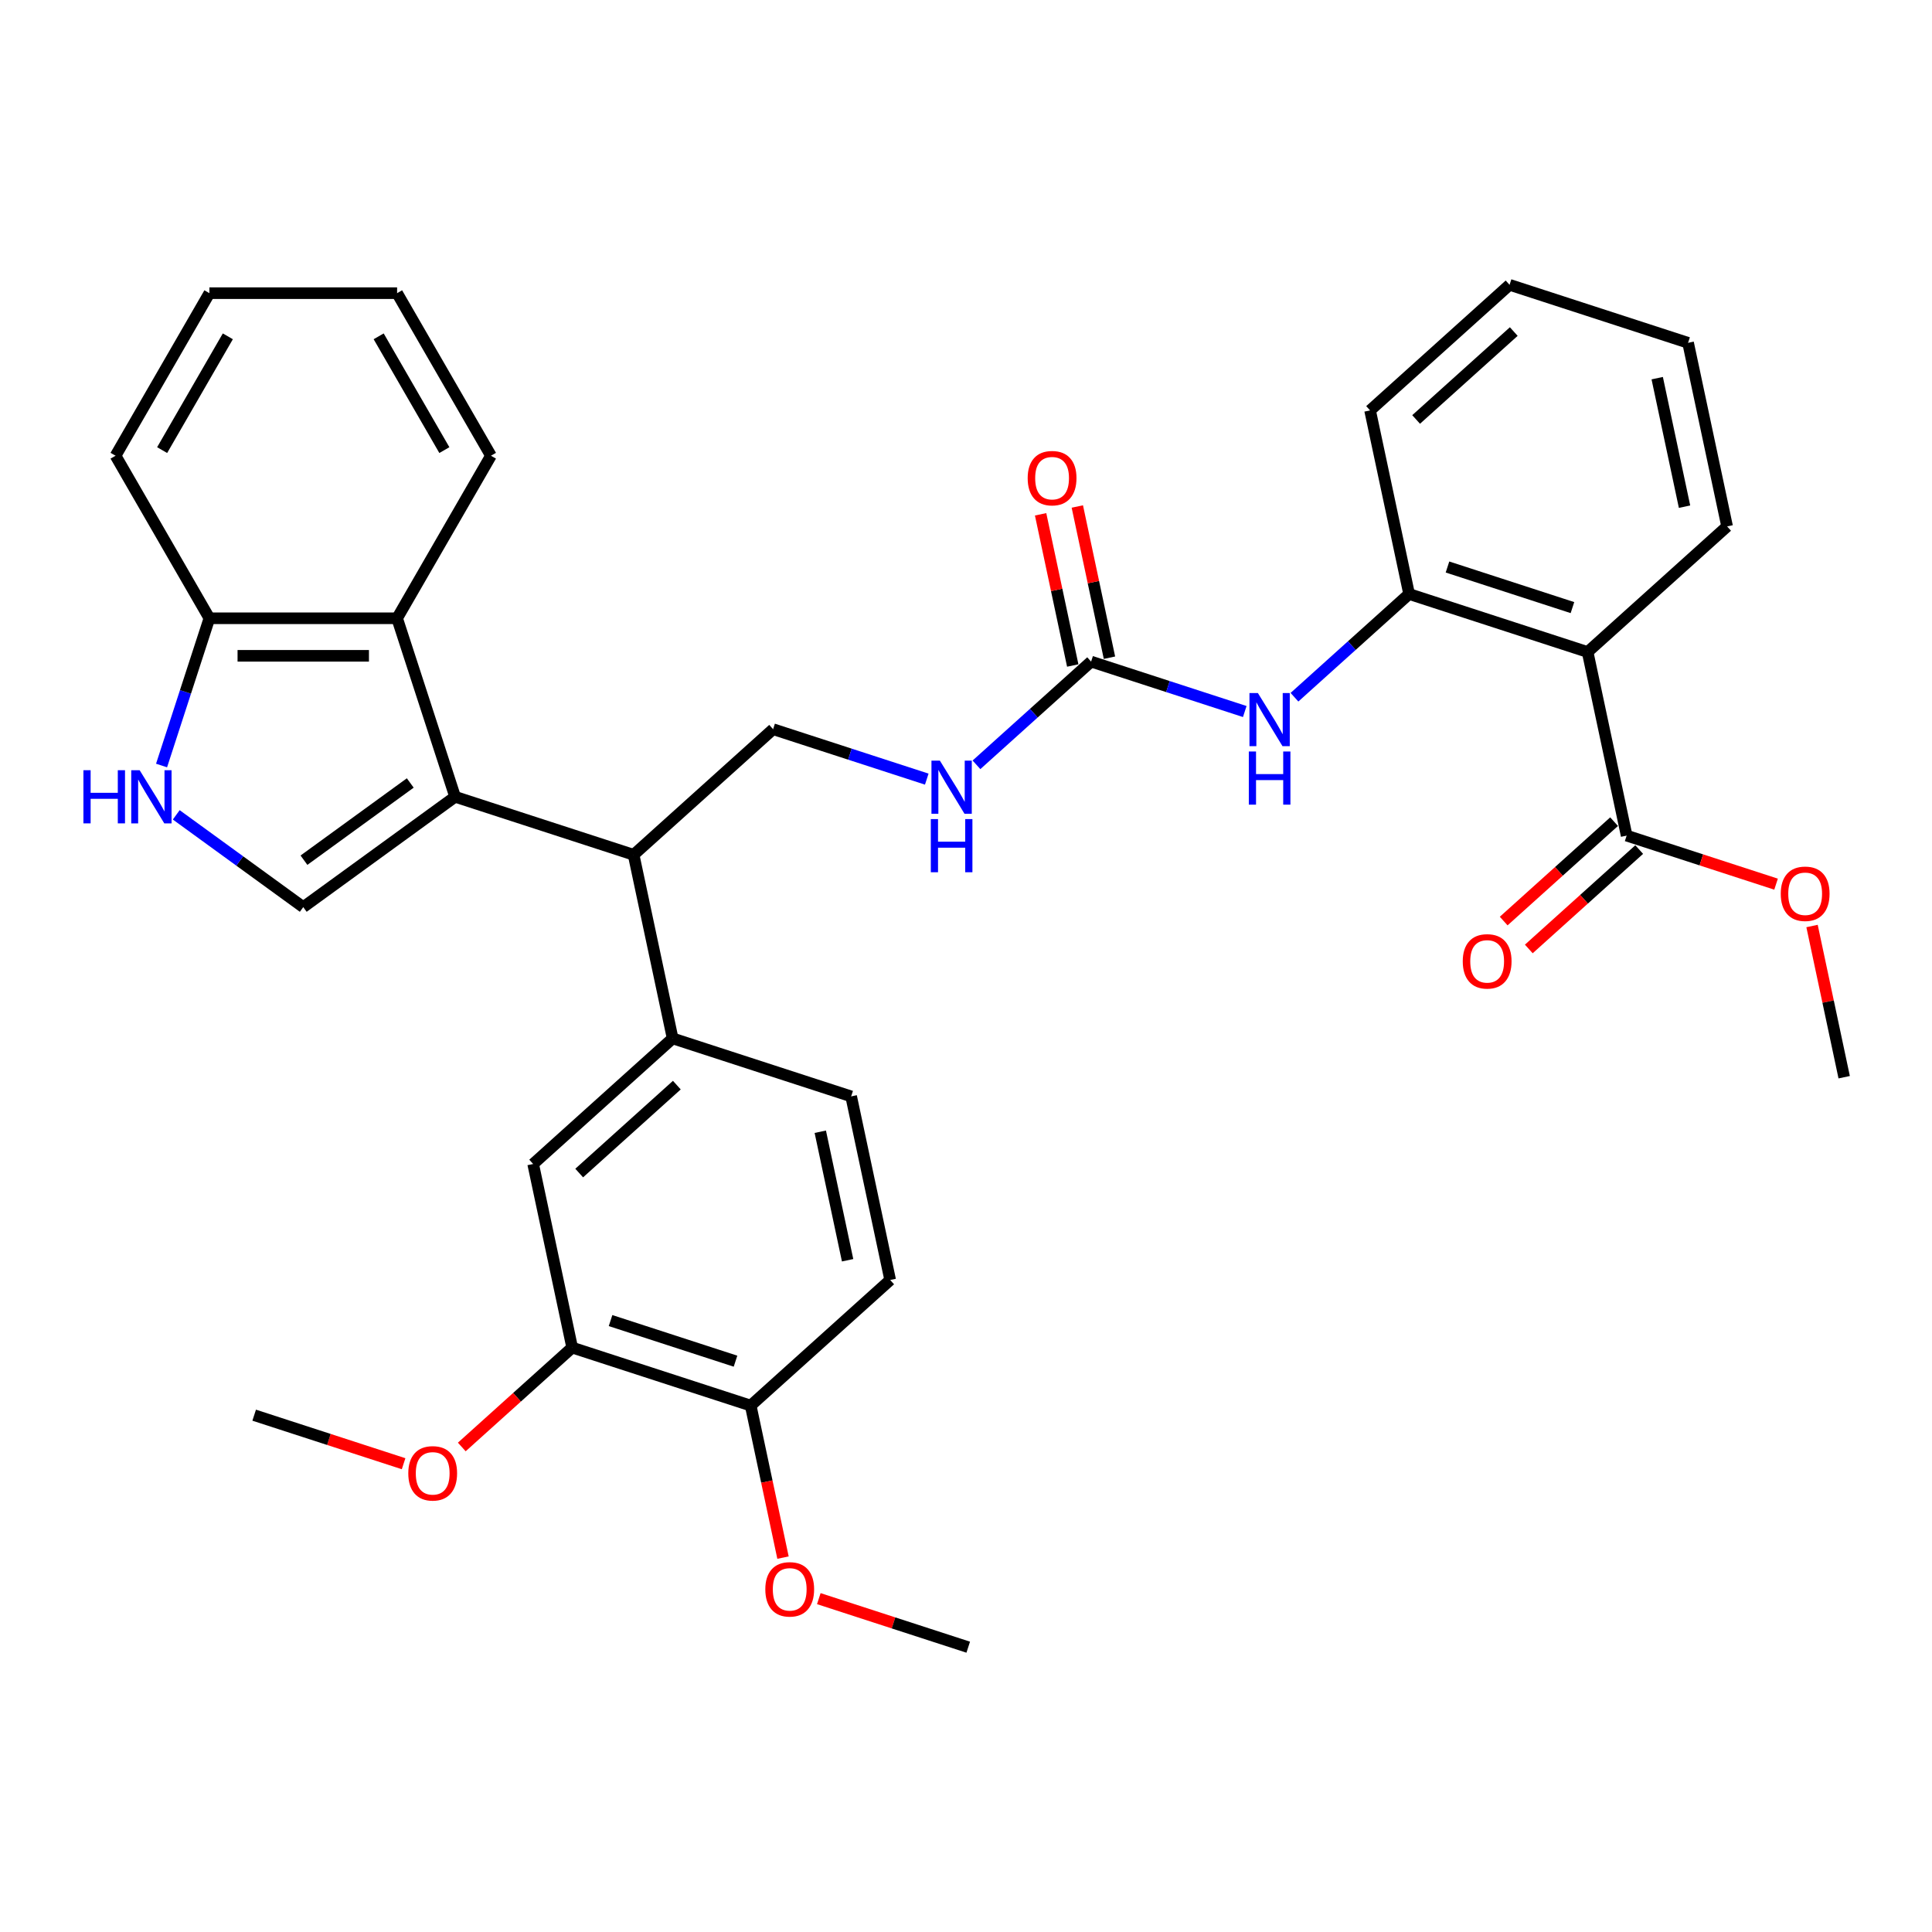 <?xml version='1.0' encoding='iso-8859-1'?>
<svg version='1.1' baseProfile='full'
              xmlns='http://www.w3.org/2000/svg'
                      xmlns:rdkit='http://www.rdkit.org/xml'
                      xmlns:xlink='http://www.w3.org/1999/xlink'
                  xml:space='preserve'
width='1000px' height='1000px' viewBox='0 0 1000 1000'>
<!-- END OF HEADER -->
<rect style='opacity:1.0;fill:#FFFFFF;stroke:none' width='1000' height='1000' x='0' y='0'> </rect>
<path class='bond-0' d='M 235.561,412.416 L 156.962,469.521' style='fill:none;fill-rule:evenodd;stroke:#000000;stroke-width:6px;stroke-linecap:butt;stroke-linejoin:miter;stroke-opacity:1' />
<path class='bond-0' d='M 212.35,405.262 L 157.331,445.236' style='fill:none;fill-rule:evenodd;stroke:#000000;stroke-width:6px;stroke-linecap:butt;stroke-linejoin:miter;stroke-opacity:1' />
<path class='bond-3' d='M 235.561,412.416 L 327.959,442.438' style='fill:none;fill-rule:evenodd;stroke:#000000;stroke-width:6px;stroke-linecap:butt;stroke-linejoin:miter;stroke-opacity:1' />
<path class='bond-4' d='M 235.561,412.416 L 205.539,320.018' style='fill:none;fill-rule:evenodd;stroke:#000000;stroke-width:6px;stroke-linecap:butt;stroke-linejoin:miter;stroke-opacity:1' />
<path class='bond-2' d='M 156.962,469.521 L 124.094,445.642' style='fill:none;fill-rule:evenodd;stroke:#000000;stroke-width:6px;stroke-linecap:butt;stroke-linejoin:miter;stroke-opacity:1' />
<path class='bond-2' d='M 124.094,445.642 L 91.227,421.762' style='fill:none;fill-rule:evenodd;stroke:#0000FF;stroke-width:6px;stroke-linecap:butt;stroke-linejoin:miter;stroke-opacity:1' />
<path class='bond-1' d='M 821.749,337.48 L 729.351,307.458' style='fill:none;fill-rule:evenodd;stroke:#000000;stroke-width:6px;stroke-linecap:butt;stroke-linejoin:miter;stroke-opacity:1' />
<path class='bond-1' d='M 813.894,314.497 L 749.215,293.482' style='fill:none;fill-rule:evenodd;stroke:#000000;stroke-width:6px;stroke-linecap:butt;stroke-linejoin:miter;stroke-opacity:1' />
<path class='bond-8' d='M 821.749,337.48 L 841.948,432.51' style='fill:none;fill-rule:evenodd;stroke:#000000;stroke-width:6px;stroke-linecap:butt;stroke-linejoin:miter;stroke-opacity:1' />
<path class='bond-22' d='M 821.749,337.48 L 893.948,272.472' style='fill:none;fill-rule:evenodd;stroke:#000000;stroke-width:6px;stroke-linecap:butt;stroke-linejoin:miter;stroke-opacity:1' />
<path class='bond-34' d='M 83.623,396.231 L 96.004,358.124' style='fill:none;fill-rule:evenodd;stroke:#0000FF;stroke-width:6px;stroke-linecap:butt;stroke-linejoin:miter;stroke-opacity:1' />
<path class='bond-34' d='M 96.004,358.124 L 108.386,320.018' style='fill:none;fill-rule:evenodd;stroke:#000000;stroke-width:6px;stroke-linecap:butt;stroke-linejoin:miter;stroke-opacity:1' />
<path class='bond-7' d='M 327.959,442.438 L 348.158,537.468' style='fill:none;fill-rule:evenodd;stroke:#000000;stroke-width:6px;stroke-linecap:butt;stroke-linejoin:miter;stroke-opacity:1' />
<path class='bond-11' d='M 327.959,442.438 L 400.157,377.43' style='fill:none;fill-rule:evenodd;stroke:#000000;stroke-width:6px;stroke-linecap:butt;stroke-linejoin:miter;stroke-opacity:1' />
<path class='bond-12' d='M 205.539,320.018 L 108.386,320.018' style='fill:none;fill-rule:evenodd;stroke:#000000;stroke-width:6px;stroke-linecap:butt;stroke-linejoin:miter;stroke-opacity:1' />
<path class='bond-12' d='M 190.966,339.449 L 122.959,339.449' style='fill:none;fill-rule:evenodd;stroke:#000000;stroke-width:6px;stroke-linecap:butt;stroke-linejoin:miter;stroke-opacity:1' />
<path class='bond-24' d='M 205.539,320.018 L 254.115,235.881' style='fill:none;fill-rule:evenodd;stroke:#000000;stroke-width:6px;stroke-linecap:butt;stroke-linejoin:miter;stroke-opacity:1' />
<path class='bond-5' d='M 564.754,342.444 L 535.086,369.157' style='fill:none;fill-rule:evenodd;stroke:#000000;stroke-width:6px;stroke-linecap:butt;stroke-linejoin:miter;stroke-opacity:1' />
<path class='bond-5' d='M 535.086,369.157 L 505.418,395.87' style='fill:none;fill-rule:evenodd;stroke:#0000FF;stroke-width:6px;stroke-linecap:butt;stroke-linejoin:miter;stroke-opacity:1' />
<path class='bond-9' d='M 564.754,342.444 L 604.522,355.365' style='fill:none;fill-rule:evenodd;stroke:#000000;stroke-width:6px;stroke-linecap:butt;stroke-linejoin:miter;stroke-opacity:1' />
<path class='bond-9' d='M 604.522,355.365 L 644.289,368.287' style='fill:none;fill-rule:evenodd;stroke:#0000FF;stroke-width:6px;stroke-linecap:butt;stroke-linejoin:miter;stroke-opacity:1' />
<path class='bond-16' d='M 574.257,340.424 L 565.94,301.293' style='fill:none;fill-rule:evenodd;stroke:#000000;stroke-width:6px;stroke-linecap:butt;stroke-linejoin:miter;stroke-opacity:1' />
<path class='bond-16' d='M 565.94,301.293 L 557.622,262.163' style='fill:none;fill-rule:evenodd;stroke:#FF0000;stroke-width:6px;stroke-linecap:butt;stroke-linejoin:miter;stroke-opacity:1' />
<path class='bond-16' d='M 555.251,344.464 L 546.934,305.333' style='fill:none;fill-rule:evenodd;stroke:#000000;stroke-width:6px;stroke-linecap:butt;stroke-linejoin:miter;stroke-opacity:1' />
<path class='bond-16' d='M 546.934,305.333 L 538.616,266.203' style='fill:none;fill-rule:evenodd;stroke:#FF0000;stroke-width:6px;stroke-linecap:butt;stroke-linejoin:miter;stroke-opacity:1' />
<path class='bond-6' d='M 729.351,307.458 L 699.683,334.171' style='fill:none;fill-rule:evenodd;stroke:#000000;stroke-width:6px;stroke-linecap:butt;stroke-linejoin:miter;stroke-opacity:1' />
<path class='bond-6' d='M 699.683,334.171 L 670.015,360.884' style='fill:none;fill-rule:evenodd;stroke:#0000FF;stroke-width:6px;stroke-linecap:butt;stroke-linejoin:miter;stroke-opacity:1' />
<path class='bond-25' d='M 729.351,307.458 L 709.152,212.428' style='fill:none;fill-rule:evenodd;stroke:#000000;stroke-width:6px;stroke-linecap:butt;stroke-linejoin:miter;stroke-opacity:1' />
<path class='bond-10' d='M 348.158,537.468 L 275.959,602.476' style='fill:none;fill-rule:evenodd;stroke:#000000;stroke-width:6px;stroke-linecap:butt;stroke-linejoin:miter;stroke-opacity:1' />
<path class='bond-10' d='M 350.33,561.659 L 299.79,607.165' style='fill:none;fill-rule:evenodd;stroke:#000000;stroke-width:6px;stroke-linecap:butt;stroke-linejoin:miter;stroke-opacity:1' />
<path class='bond-17' d='M 348.158,537.468 L 440.556,567.49' style='fill:none;fill-rule:evenodd;stroke:#000000;stroke-width:6px;stroke-linecap:butt;stroke-linejoin:miter;stroke-opacity:1' />
<path class='bond-18' d='M 835.447,425.29 L 806.877,451.015' style='fill:none;fill-rule:evenodd;stroke:#000000;stroke-width:6px;stroke-linecap:butt;stroke-linejoin:miter;stroke-opacity:1' />
<path class='bond-18' d='M 806.877,451.015 L 778.307,476.739' style='fill:none;fill-rule:evenodd;stroke:#FF0000;stroke-width:6px;stroke-linecap:butt;stroke-linejoin:miter;stroke-opacity:1' />
<path class='bond-18' d='M 848.449,439.73 L 819.879,465.454' style='fill:none;fill-rule:evenodd;stroke:#000000;stroke-width:6px;stroke-linecap:butt;stroke-linejoin:miter;stroke-opacity:1' />
<path class='bond-18' d='M 819.879,465.454 L 791.309,491.179' style='fill:none;fill-rule:evenodd;stroke:#FF0000;stroke-width:6px;stroke-linecap:butt;stroke-linejoin:miter;stroke-opacity:1' />
<path class='bond-20' d='M 841.948,432.51 L 880.618,445.074' style='fill:none;fill-rule:evenodd;stroke:#000000;stroke-width:6px;stroke-linecap:butt;stroke-linejoin:miter;stroke-opacity:1' />
<path class='bond-20' d='M 880.618,445.074 L 919.287,457.639' style='fill:none;fill-rule:evenodd;stroke:#FF0000;stroke-width:6px;stroke-linecap:butt;stroke-linejoin:miter;stroke-opacity:1' />
<path class='bond-13' d='M 275.959,602.476 L 296.158,697.506' style='fill:none;fill-rule:evenodd;stroke:#000000;stroke-width:6px;stroke-linecap:butt;stroke-linejoin:miter;stroke-opacity:1' />
<path class='bond-14' d='M 400.157,377.43 L 439.925,390.351' style='fill:none;fill-rule:evenodd;stroke:#000000;stroke-width:6px;stroke-linecap:butt;stroke-linejoin:miter;stroke-opacity:1' />
<path class='bond-14' d='M 439.925,390.351 L 479.692,403.273' style='fill:none;fill-rule:evenodd;stroke:#0000FF;stroke-width:6px;stroke-linecap:butt;stroke-linejoin:miter;stroke-opacity:1' />
<path class='bond-26' d='M 108.386,320.018 L 59.809,235.881' style='fill:none;fill-rule:evenodd;stroke:#000000;stroke-width:6px;stroke-linecap:butt;stroke-linejoin:miter;stroke-opacity:1' />
<path class='bond-21' d='M 296.158,697.506 L 267.588,723.231' style='fill:none;fill-rule:evenodd;stroke:#000000;stroke-width:6px;stroke-linecap:butt;stroke-linejoin:miter;stroke-opacity:1' />
<path class='bond-21' d='M 267.588,723.231 L 239.018,748.955' style='fill:none;fill-rule:evenodd;stroke:#FF0000;stroke-width:6px;stroke-linecap:butt;stroke-linejoin:miter;stroke-opacity:1' />
<path class='bond-36' d='M 296.158,697.506 L 388.556,727.528' style='fill:none;fill-rule:evenodd;stroke:#000000;stroke-width:6px;stroke-linecap:butt;stroke-linejoin:miter;stroke-opacity:1' />
<path class='bond-36' d='M 316.022,683.53 L 380.701,704.545' style='fill:none;fill-rule:evenodd;stroke:#000000;stroke-width:6px;stroke-linecap:butt;stroke-linejoin:miter;stroke-opacity:1' />
<path class='bond-15' d='M 388.556,727.528 L 460.755,662.52' style='fill:none;fill-rule:evenodd;stroke:#000000;stroke-width:6px;stroke-linecap:butt;stroke-linejoin:miter;stroke-opacity:1' />
<path class='bond-23' d='M 388.556,727.528 L 396.919,766.873' style='fill:none;fill-rule:evenodd;stroke:#000000;stroke-width:6px;stroke-linecap:butt;stroke-linejoin:miter;stroke-opacity:1' />
<path class='bond-23' d='M 396.919,766.873 L 405.282,806.217' style='fill:none;fill-rule:evenodd;stroke:#FF0000;stroke-width:6px;stroke-linecap:butt;stroke-linejoin:miter;stroke-opacity:1' />
<path class='bond-19' d='M 440.556,567.49 L 460.755,662.52' style='fill:none;fill-rule:evenodd;stroke:#000000;stroke-width:6px;stroke-linecap:butt;stroke-linejoin:miter;stroke-opacity:1' />
<path class='bond-19' d='M 424.58,585.785 L 438.719,652.306' style='fill:none;fill-rule:evenodd;stroke:#000000;stroke-width:6px;stroke-linecap:butt;stroke-linejoin:miter;stroke-opacity:1' />
<path class='bond-27' d='M 937.91,479.3 L 946.228,518.431' style='fill:none;fill-rule:evenodd;stroke:#FF0000;stroke-width:6px;stroke-linecap:butt;stroke-linejoin:miter;stroke-opacity:1' />
<path class='bond-27' d='M 946.228,518.431 L 954.545,557.562' style='fill:none;fill-rule:evenodd;stroke:#000000;stroke-width:6px;stroke-linecap:butt;stroke-linejoin:miter;stroke-opacity:1' />
<path class='bond-28' d='M 208.901,757.621 L 170.231,745.057' style='fill:none;fill-rule:evenodd;stroke:#FF0000;stroke-width:6px;stroke-linecap:butt;stroke-linejoin:miter;stroke-opacity:1' />
<path class='bond-28' d='M 170.231,745.057 L 131.562,732.492' style='fill:none;fill-rule:evenodd;stroke:#000000;stroke-width:6px;stroke-linecap:butt;stroke-linejoin:miter;stroke-opacity:1' />
<path class='bond-37' d='M 893.948,272.472 L 873.748,177.442' style='fill:none;fill-rule:evenodd;stroke:#000000;stroke-width:6px;stroke-linecap:butt;stroke-linejoin:miter;stroke-opacity:1' />
<path class='bond-37' d='M 871.912,262.257 L 857.772,195.736' style='fill:none;fill-rule:evenodd;stroke:#000000;stroke-width:6px;stroke-linecap:butt;stroke-linejoin:miter;stroke-opacity:1' />
<path class='bond-29' d='M 423.814,827.451 L 462.484,840.016' style='fill:none;fill-rule:evenodd;stroke:#FF0000;stroke-width:6px;stroke-linecap:butt;stroke-linejoin:miter;stroke-opacity:1' />
<path class='bond-29' d='M 462.484,840.016 L 501.154,852.58' style='fill:none;fill-rule:evenodd;stroke:#000000;stroke-width:6px;stroke-linecap:butt;stroke-linejoin:miter;stroke-opacity:1' />
<path class='bond-31' d='M 254.115,235.881 L 205.539,151.744' style='fill:none;fill-rule:evenodd;stroke:#000000;stroke-width:6px;stroke-linecap:butt;stroke-linejoin:miter;stroke-opacity:1' />
<path class='bond-31' d='M 230.001,232.976 L 195.998,174.08' style='fill:none;fill-rule:evenodd;stroke:#000000;stroke-width:6px;stroke-linecap:butt;stroke-linejoin:miter;stroke-opacity:1' />
<path class='bond-32' d='M 709.152,212.428 L 781.35,147.42' style='fill:none;fill-rule:evenodd;stroke:#000000;stroke-width:6px;stroke-linecap:butt;stroke-linejoin:miter;stroke-opacity:1' />
<path class='bond-32' d='M 732.983,217.116 L 783.522,171.611' style='fill:none;fill-rule:evenodd;stroke:#000000;stroke-width:6px;stroke-linecap:butt;stroke-linejoin:miter;stroke-opacity:1' />
<path class='bond-35' d='M 59.809,235.881 L 108.386,151.744' style='fill:none;fill-rule:evenodd;stroke:#000000;stroke-width:6px;stroke-linecap:butt;stroke-linejoin:miter;stroke-opacity:1' />
<path class='bond-35' d='M 83.923,232.976 L 117.927,174.08' style='fill:none;fill-rule:evenodd;stroke:#000000;stroke-width:6px;stroke-linecap:butt;stroke-linejoin:miter;stroke-opacity:1' />
<path class='bond-30' d='M 873.748,177.442 L 781.35,147.42' style='fill:none;fill-rule:evenodd;stroke:#000000;stroke-width:6px;stroke-linecap:butt;stroke-linejoin:miter;stroke-opacity:1' />
<path class='bond-33' d='M 205.539,151.744 L 108.386,151.744' style='fill:none;fill-rule:evenodd;stroke:#000000;stroke-width:6px;stroke-linecap:butt;stroke-linejoin:miter;stroke-opacity:1' />
<path  class='atom-3' d='M 43.175 398.659
L 46.906 398.659
L 46.906 410.357
L 60.973 410.357
L 60.973 398.659
L 64.704 398.659
L 64.704 426.173
L 60.973 426.173
L 60.973 413.466
L 46.906 413.466
L 46.906 426.173
L 43.175 426.173
L 43.175 398.659
' fill='#0000FF'/>
<path  class='atom-3' d='M 72.282 398.659
L 81.298 413.232
Q 82.192 414.67, 83.629 417.274
Q 85.067 419.878, 85.145 420.033
L 85.145 398.659
L 88.798 398.659
L 88.798 426.173
L 85.028 426.173
L 75.352 410.24
Q 74.225 408.375, 73.02 406.237
Q 71.854 404.1, 71.505 403.439
L 71.505 426.173
L 67.929 426.173
L 67.929 398.659
L 72.282 398.659
' fill='#0000FF'/>
<path  class='atom-10' d='M 651.07 358.709
L 660.086 373.282
Q 660.98 374.72, 662.418 377.324
Q 663.856 379.927, 663.933 380.083
L 663.933 358.709
L 667.586 358.709
L 667.586 386.223
L 663.817 386.223
L 654.14 370.29
Q 653.013 368.424, 651.809 366.287
Q 650.643 364.15, 650.293 363.489
L 650.293 386.223
L 646.718 386.223
L 646.718 358.709
L 651.07 358.709
' fill='#0000FF'/>
<path  class='atom-10' d='M 646.388 388.974
L 650.118 388.974
L 650.118 400.671
L 664.186 400.671
L 664.186 388.974
L 667.917 388.974
L 667.917 416.488
L 664.186 416.488
L 664.186 403.78
L 650.118 403.78
L 650.118 416.488
L 646.388 416.488
L 646.388 388.974
' fill='#0000FF'/>
<path  class='atom-15' d='M 486.474 393.695
L 495.489 408.268
Q 496.383 409.706, 497.821 412.31
Q 499.259 414.913, 499.337 415.069
L 499.337 393.695
L 502.99 393.695
L 502.99 421.209
L 499.22 421.209
L 489.544 405.276
Q 488.417 403.411, 487.212 401.273
Q 486.046 399.136, 485.696 398.475
L 485.696 421.209
L 482.121 421.209
L 482.121 393.695
L 486.474 393.695
' fill='#0000FF'/>
<path  class='atom-15' d='M 481.791 423.96
L 485.521 423.96
L 485.521 435.658
L 499.589 435.658
L 499.589 423.96
L 503.32 423.96
L 503.32 451.474
L 499.589 451.474
L 499.589 438.766
L 485.521 438.766
L 485.521 451.474
L 481.791 451.474
L 481.791 423.96
' fill='#0000FF'/>
<path  class='atom-17' d='M 531.925 247.492
Q 531.925 240.885, 535.189 237.194
Q 538.454 233.502, 544.555 233.502
Q 550.656 233.502, 553.92 237.194
Q 557.185 240.885, 557.185 247.492
Q 557.185 254.176, 553.882 257.984
Q 550.578 261.754, 544.555 261.754
Q 538.493 261.754, 535.189 257.984
Q 531.925 254.215, 531.925 247.492
M 544.555 258.645
Q 548.752 258.645, 551.006 255.847
Q 553.299 253.01, 553.299 247.492
Q 553.299 242.09, 551.006 239.37
Q 548.752 236.611, 544.555 236.611
Q 540.358 236.611, 538.065 239.331
Q 535.811 242.051, 535.811 247.492
Q 535.811 253.049, 538.065 255.847
Q 540.358 258.645, 544.555 258.645
' fill='#FF0000'/>
<path  class='atom-19' d='M 757.12 497.596
Q 757.12 490.989, 760.384 487.297
Q 763.648 483.606, 769.749 483.606
Q 775.851 483.606, 779.115 487.297
Q 782.379 490.989, 782.379 497.596
Q 782.379 504.28, 779.076 508.088
Q 775.773 511.858, 769.749 511.858
Q 763.687 511.858, 760.384 508.088
Q 757.12 504.319, 757.12 497.596
M 769.749 508.749
Q 773.946 508.749, 776.2 505.951
Q 778.493 503.114, 778.493 497.596
Q 778.493 492.194, 776.2 489.474
Q 773.946 486.714, 769.749 486.714
Q 765.552 486.714, 763.26 489.435
Q 761.006 492.155, 761.006 497.596
Q 761.006 503.153, 763.26 505.951
Q 765.552 508.749, 769.749 508.749
' fill='#FF0000'/>
<path  class='atom-21' d='M 921.716 462.609
Q 921.716 456.003, 924.981 452.311
Q 928.245 448.619, 934.346 448.619
Q 940.447 448.619, 943.712 452.311
Q 946.976 456.003, 946.976 462.609
Q 946.976 469.294, 943.673 473.102
Q 940.37 476.872, 934.346 476.872
Q 928.284 476.872, 924.981 473.102
Q 921.716 469.332, 921.716 462.609
M 934.346 473.763
Q 938.543 473.763, 940.797 470.965
Q 943.09 468.128, 943.09 462.609
Q 943.09 457.208, 940.797 454.488
Q 938.543 451.728, 934.346 451.728
Q 930.149 451.728, 927.856 454.449
Q 925.602 457.169, 925.602 462.609
Q 925.602 468.167, 927.856 470.965
Q 930.149 473.763, 934.346 473.763
' fill='#FF0000'/>
<path  class='atom-22' d='M 211.33 762.592
Q 211.33 755.986, 214.594 752.294
Q 217.858 748.602, 223.96 748.602
Q 230.061 748.602, 233.325 752.294
Q 236.589 755.986, 236.589 762.592
Q 236.589 769.276, 233.286 773.085
Q 229.983 776.854, 223.96 776.854
Q 217.897 776.854, 214.594 773.085
Q 211.33 769.315, 211.33 762.592
M 223.96 773.745
Q 228.157 773.745, 230.41 770.947
Q 232.703 768.11, 232.703 762.592
Q 232.703 757.19, 230.41 754.47
Q 228.157 751.711, 223.96 751.711
Q 219.763 751.711, 217.47 754.431
Q 215.216 757.152, 215.216 762.592
Q 215.216 768.149, 217.47 770.947
Q 219.763 773.745, 223.96 773.745
' fill='#FF0000'/>
<path  class='atom-24' d='M 396.126 822.636
Q 396.126 816.03, 399.39 812.338
Q 402.654 808.646, 408.756 808.646
Q 414.857 808.646, 418.121 812.338
Q 421.385 816.03, 421.385 822.636
Q 421.385 829.32, 418.082 833.128
Q 414.779 836.898, 408.756 836.898
Q 402.693 836.898, 399.39 833.128
Q 396.126 829.359, 396.126 822.636
M 408.756 833.789
Q 412.953 833.789, 415.207 830.991
Q 417.499 828.154, 417.499 822.636
Q 417.499 817.234, 415.207 814.514
Q 412.953 811.755, 408.756 811.755
Q 404.559 811.755, 402.266 814.475
Q 400.012 817.195, 400.012 822.636
Q 400.012 828.193, 402.266 830.991
Q 404.559 833.789, 408.756 833.789
' fill='#FF0000'/>
</svg>
